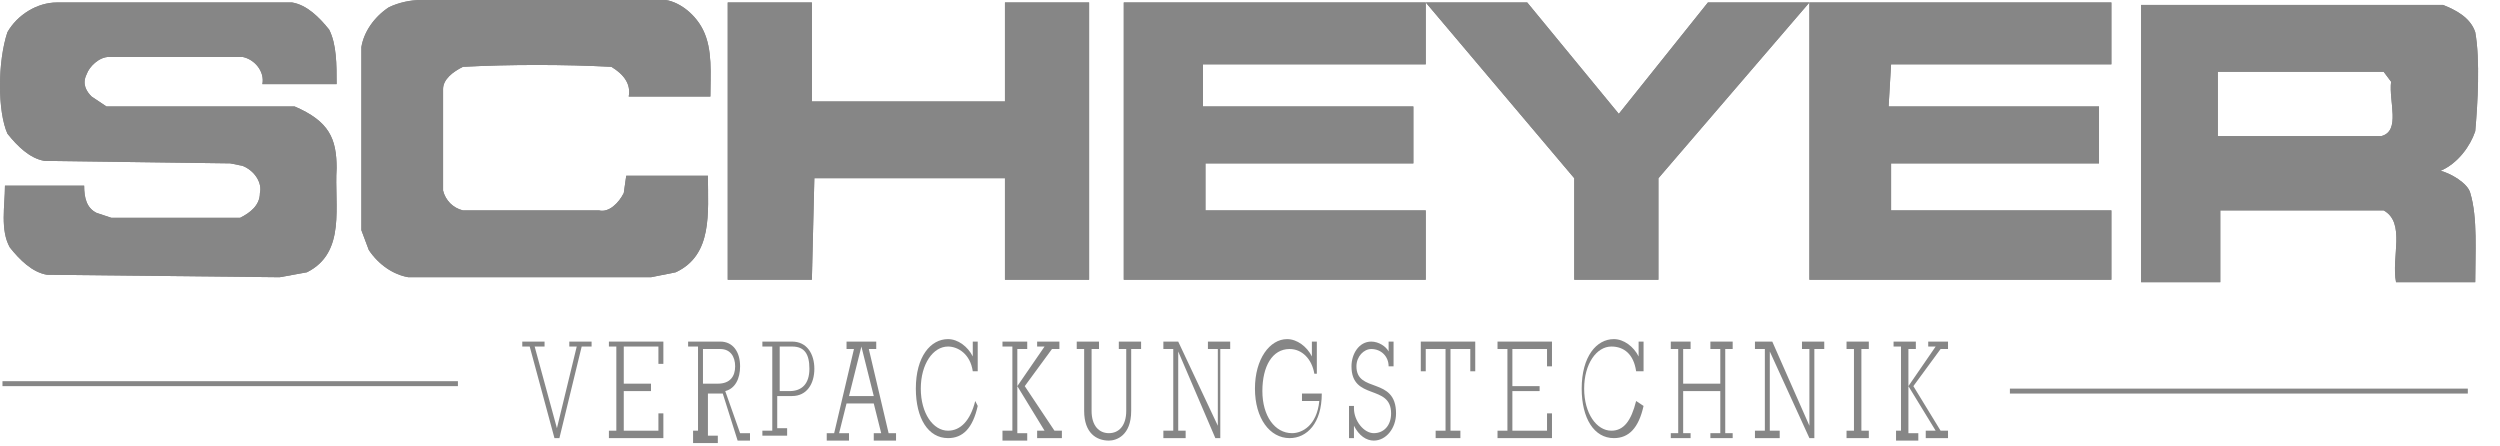 <svg xmlns="http://www.w3.org/2000/svg" width="101" height="18" viewBox="0 0 101 18" fill="none"><g clip-path="url(#clip0_4109_345)"><path d="M21.4 14H21.1V13.8H22V14H21.6L22.5 17.3L23.3 14H23V13.8H23.9V14H23.5L22.6 17.7H22.4L21.4 14Z" fill="#868686"></path><path d="M24.6 17.4H24.9V14H24.6V13.8H26.8V14.7H26.6V14H25.2V15.5H26.3V15.8H25.2V17.4H26.6V16.7H26.8V17.7H24.6V17.4Z" fill="#868686"></path><path d="M27.8 17.4H28.2V14H27.8V13.8H29.1C29.6 13.8 29.9 14.2 29.9 14.8C29.9 15.3 29.7 15.7 29.3 15.8L29.9 17.5H30.3V17.8H29.8L29.2 15.9H28.6V17.6H29V17.9H28V17.4H27.8ZM29 15.5C29.5 15.5 29.7 15.2 29.7 14.8C29.7 14.4 29.5 14.1 29.1 14.1H28.4V15.5H29Z" fill="#868686"></path><path d="M30.8 17.4H31.2V14H30.8V13.8H32C32.6 13.8 32.9 14.3 32.9 14.9C32.9 15.5 32.6 16 32 16H31.4V17.3H31.8V17.6H30.8V17.4ZM31.4 15.8H31.9C32.4 15.8 32.7 15.5 32.7 14.9C32.7 14.3 32.5 14 32 14H31.5V15.8H31.4Z" fill="#868686"></path><path d="M34.5 14.1H34.2V13.8H35.4V14.1H35.1L35.9 17.5H36.2V17.8H35.3V17.5H35.6L35.3 16.3H34.2L33.9 17.5H34.3V17.8H33.4V17.5H33.7L34.5 14.1ZM35.3 16L34.8 14L34.3 16H35.3Z" fill="#868686"></path><path d="M39.5 16.4C39.3 17.3 38.9 17.7 38.3 17.7C37.5 17.7 37 16.9 37 15.7C37 14.4 37.6 13.7 38.3 13.7C38.7 13.7 39.1 14 39.3 14.4V13.8H39.5V15H39.3C39.2 14.3 38.7 14 38.3 14C37.7 14 37.2 14.7 37.2 15.7C37.2 16.7 37.7 17.4 38.3 17.4C38.8 17.4 39.2 17 39.4 16.2L39.5 16.4Z" fill="#868686"></path><path d="M40.5 17.4H40.9V14H40.5V13.8H41.5V14.1H41.1V17.5H41.5V17.8H40.5V17.4ZM41.8 17.4H42.2L41.1 15.6L42.2 14H41.9V13.8H42.8V14.1H42.5L41.4 15.6L42.6 17.4H42.9V17.7H41.9V17.4H41.8Z" fill="#868686"></path><path d="M43.5 14.1V13.8H44.4V14.1H44.1V16.6C44.1 17.2 44.4 17.5 44.8 17.5C45.2 17.5 45.5 17.2 45.5 16.6V14.1H45.2V13.8H46.1V14.1H45.7V16.6C45.7 17.6 45.1 17.8 44.8 17.8C44.3 17.8 43.8 17.5 43.8 16.6V14.1H43.5Z" fill="#868686"></path><path d="M47 17.4H47.4V14.1H47V13.8H47.6L49.2 17.2V14.1H48.8V13.8H49.7V14.1H49.3V17.7H49.1L47.6 14.2V17.4H47.9V17.7H47V17.4Z" fill="#868686"></path><path d="M52.5 15.9H53.4C53.4 17.1 52.8 17.7 52.1 17.7C51.3 17.7 50.7 16.9 50.7 15.7C50.7 14.5 51.3 13.7 52 13.7C52.4 13.7 52.8 14 53 14.4V13.8H53.2V15.1H53.1C53 14.5 52.6 14.1 52.1 14.1C51.4 14.1 51 14.8 51 15.8C51 16.8 51.5 17.5 52.2 17.5C52.6 17.5 53.2 17.2 53.3 16.2H52.6V15.9H52.5Z" fill="#868686"></path><path d="M54.5 16.4H54.7V16.5C54.7 17 55.1 17.5 55.5 17.5C55.9 17.5 56.2 17.2 56.2 16.7C56.2 15.5 54.6 16.2 54.6 14.8C54.6 14.3 54.9 13.8 55.4 13.8C55.7 13.8 56 14 56.1 14.2V13.8H56.3V14.8H56.1C56.1 14.4 55.8 14.1 55.4 14.1C55.1 14.1 54.8 14.4 54.8 14.8C54.8 15.9 56.4 15.2 56.4 16.7C56.4 17.3 56 17.8 55.5 17.8C55.2 17.8 54.9 17.6 54.7 17.2V17.7H54.5V16.4Z" fill="#868686"></path><path d="M58 17.4H58.4V14.1H57.6V15H57.4V13.8H59.6V15H59.4V14.1H58.6V17.4H59V17.7H58V17.4Z" fill="#868686"></path><path d="M60.5 17.4H60.9V14.1H60.5V13.8H62.7V14.8H62.5V14.1H61.1V15.6H62.2V15.8H61.1V17.4H62.5V16.7H62.7V17.7H60.5V17.4Z" fill="#868686"></path><path d="M66.4 16.4C66.2 17.3 65.8 17.7 65.2 17.7C64.4 17.7 63.9 16.9 63.9 15.7C63.9 14.4 64.5 13.7 65.2 13.7C65.6 13.7 66 14 66.2 14.4V13.8H66.4V15H66.1C66 14.3 65.6 14 65.1 14C64.5 14 64 14.7 64 15.7C64 16.7 64.5 17.4 65.1 17.4C65.6 17.4 65.9 17 66.1 16.2L66.4 16.4Z" fill="#868686"></path><path d="M67.5 17.5H67.8V14.1H67.5V13.8H68.3V14.1H68V15.5H69.5V14.1H69.1V13.8H70V14.1H69.7V17.5H70V17.7H69.1V17.5H69.5V15.8H68V17.5H68.3V17.7H67.5V17.5Z" fill="#868686"></path><path d="M70.9 17.4H71.3V14.1H70.9V13.8H71.6L73.1 17.2V14.1H72.8V13.8H73.7V14.1H73.3V17.7H73.1L71.5 14.2V17.4H71.9V17.7H70.9V17.4Z" fill="#868686"></path><path d="M74.6 17.4H74.9V14.1H74.6V13.8H75.5V14.1H75.2V17.4H75.5V17.7H74.6V17.4Z" fill="#868686"></path><path d="M76.5 17.4H76.8V14H76.5V13.8H77.4V14.1H77.1V17.5H77.5V17.8H76.6V17.4H76.5ZM77.8 17.4H78.2L77.1 15.6L78.2 14H77.9V13.8H78.7V14.1H78.4L77.3 15.6L78.4 17.4H78.7V17.7H77.8V17.4Z" fill="#868686"></path><path d="M99.8 15.9H81.2V15.7H99.7V15.9H99.8ZM18.5 15.6H0.1V15.4H18.5V15.6Z" fill="#868686"></path><path d="M11.8 0.1C12.4 0.2 12.9 0.7 13.3 1.2C13.6 1.8 13.6 2.6 13.6 3.4H10.6C10.7 2.9 10.3 2.4 9.8 2.3H4.4C4 2.3 3.6 2.7 3.5 3C3.3 3.4 3.5 3.7 3.7 3.9L4.3 4.3H11.9C13.3 4.9 13.6 5.6 13.6 6.8C13.5 8.3 14 10.2 12.4 11L11.3 11.2L1.9 11.1C1.3 11 0.8 10.5 0.4 10C0 9.3 0.2 8.3 0.2 7.5H3.4C3.4 8 3.5 8.4 3.9 8.6L4.5 8.8H9.7C10.1 8.6 10.5 8.3 10.5 7.8C10.6 7.4 10.3 6.9 9.8 6.7L9.3 6.6L1.8 6.5C1.2 6.4 0.7 5.9 0.3 5.4C-0.1 4.5 -0.1 2.5 0.3 1.3C0.7 0.6 1.5 0.1 2.3 0.1H11.8Z" fill="#868686"></path><path d="M11.8 0.1C12.4 0.2 12.9 0.7 13.3 1.2C13.6 1.8 13.6 2.6 13.6 3.4H10.6C10.7 2.9 10.3 2.4 9.8 2.3H4.4C4 2.3 3.6 2.7 3.5 3C3.3 3.4 3.5 3.7 3.7 3.9L4.3 4.3H11.9C13.3 4.9 13.6 5.6 13.6 6.8C13.5 8.3 14 10.2 12.4 11L11.3 11.2L1.9 11.1C1.3 11 0.8 10.5 0.4 10C0 9.3 0.2 8.3 0.2 7.5H3.4C3.4 8 3.5 8.4 3.9 8.6L4.5 8.8H9.7C10.1 8.6 10.5 8.3 10.5 7.8C10.6 7.4 10.3 6.9 9.8 6.7L9.3 6.6L1.8 6.5C1.2 6.4 0.7 5.9 0.3 5.4C-0.1 4.5 -0.1 2.5 0.3 1.3C0.7 0.6 1.5 0.1 2.3 0.1H11.8Z" fill="#868686"></path><path d="M17 0C16.6 0 16.1 0.1 15.7 0.3C15.1 0.7 14.7 1.3 14.6 1.9V9.3L14.9 10.1C15.3 10.7 15.9 11.1 16.5 11.2H26.3L27.3 11C28.8 10.3 28.6 8.6 28.6 7.1H25.3L25.2 7.8C25 8.2 24.6 8.6 24.2 8.5H18.7C18.3 8.4 18 8.1 17.9 7.7V3.6C17.9 3.2 18.3 2.9 18.7 2.7C20.6 2.6 22.8 2.6 24.7 2.7C25.2 3 25.5 3.4 25.4 3.9H28.7C28.7 3 28.8 2 28.4 1.2C28.1 0.6 27.5 0.1 26.9 0H17Z" fill="#868686"></path><path d="M17 0C16.6 0 16.1 0.1 15.7 0.3C15.1 0.7 14.7 1.3 14.6 1.9V9.3L14.9 10.1C15.3 10.7 15.9 11.1 16.5 11.2H26.3L27.3 11C28.8 10.3 28.6 8.6 28.6 7.1H25.3L25.2 7.8C25 8.2 24.6 8.6 24.2 8.5H18.7C18.3 8.4 18 8.1 17.9 7.7V3.6C17.9 3.2 18.3 2.9 18.7 2.7C20.6 2.6 22.8 2.6 24.7 2.7C25.2 3 25.5 3.4 25.4 3.9H28.7C28.7 3 28.8 2 28.4 1.2C28.1 0.6 27.5 0.1 26.9 0H17Z" fill="#868686"></path><path d="M32.8 0.1H29.4V11.3H32.8L32.9 7.2H40.6V11.3H44V0.1H40.6V4.1H32.8V0.1Z" fill="#868686"></path><path d="M32.8 0.1H29.4V11.3H32.8L32.9 7.2H40.6V11.3H44V0.1H40.6V4.1H32.8V0.1Z" fill="#868686"></path><path d="M61.7 0.1H45.4V11.3H57.6V8.5H48.7V6.6H57.1V4.3H48.6V2.6H57.6V0.1L63.6 7.2V11.3H67V7.2L73.1 0.1V11.3H85.3V8.5H76.4V6.6H84.8V4.3H76.3L76.4 2.6H85.3V0.1H69L65.4 4.6L61.7 0.1Z" fill="#868686"></path><path d="M61.7 0.1H45.4V11.3H57.6V8.5H48.7V6.6H57.1V4.3H48.6V2.6H57.6V0.1L63.6 7.2V11.3H67V7.2L73.1 0.1V11.3H85.3V8.5H76.4V6.6H84.8V4.3H76.3L76.4 2.6H85.3V0.1H69L65.4 4.6L61.7 0.1Z" fill="#868686"></path><path d="M100 5.3C100.1 4.2 100.2 2.4 100 1.3C99.8 0.7 99.2 0.4 98.7 0.2H86.5V11.4H89.7V8.5H96.3C97.2 9 96.6 10.4 96.8 11.4H100C100 10.2 100.1 8.8 99.8 7.8C99.7 7.4 99 7 98.6 6.9C99.3 6.6 99.8 5.9 100 5.3ZM96.2 5.5H89.6V2.9H96.3L96.6 3.3C96.5 4.1 97 5.3 96.2 5.5Z" fill="#868686"></path><path d="M100 5.3C100.1 4.2 100.2 2.4 100 1.3C99.8 0.7 99.2 0.4 98.7 0.2H86.5V11.4H89.7V8.5H96.3C97.2 9 96.6 10.4 96.8 11.4H100C100 10.2 100.1 8.8 99.8 7.8C99.7 7.4 99 7 98.6 6.9C99.3 6.6 99.8 5.9 100 5.3ZM96.2 5.5H89.6V2.9H96.3L96.6 3.3C96.5 4.1 97 5.3 96.2 5.5Z" fill="#868686"></path></g><defs><clipPath id="clip0_4109_345"><rect width="101" height="18" fill="white"></rect></clipPath></defs></svg>